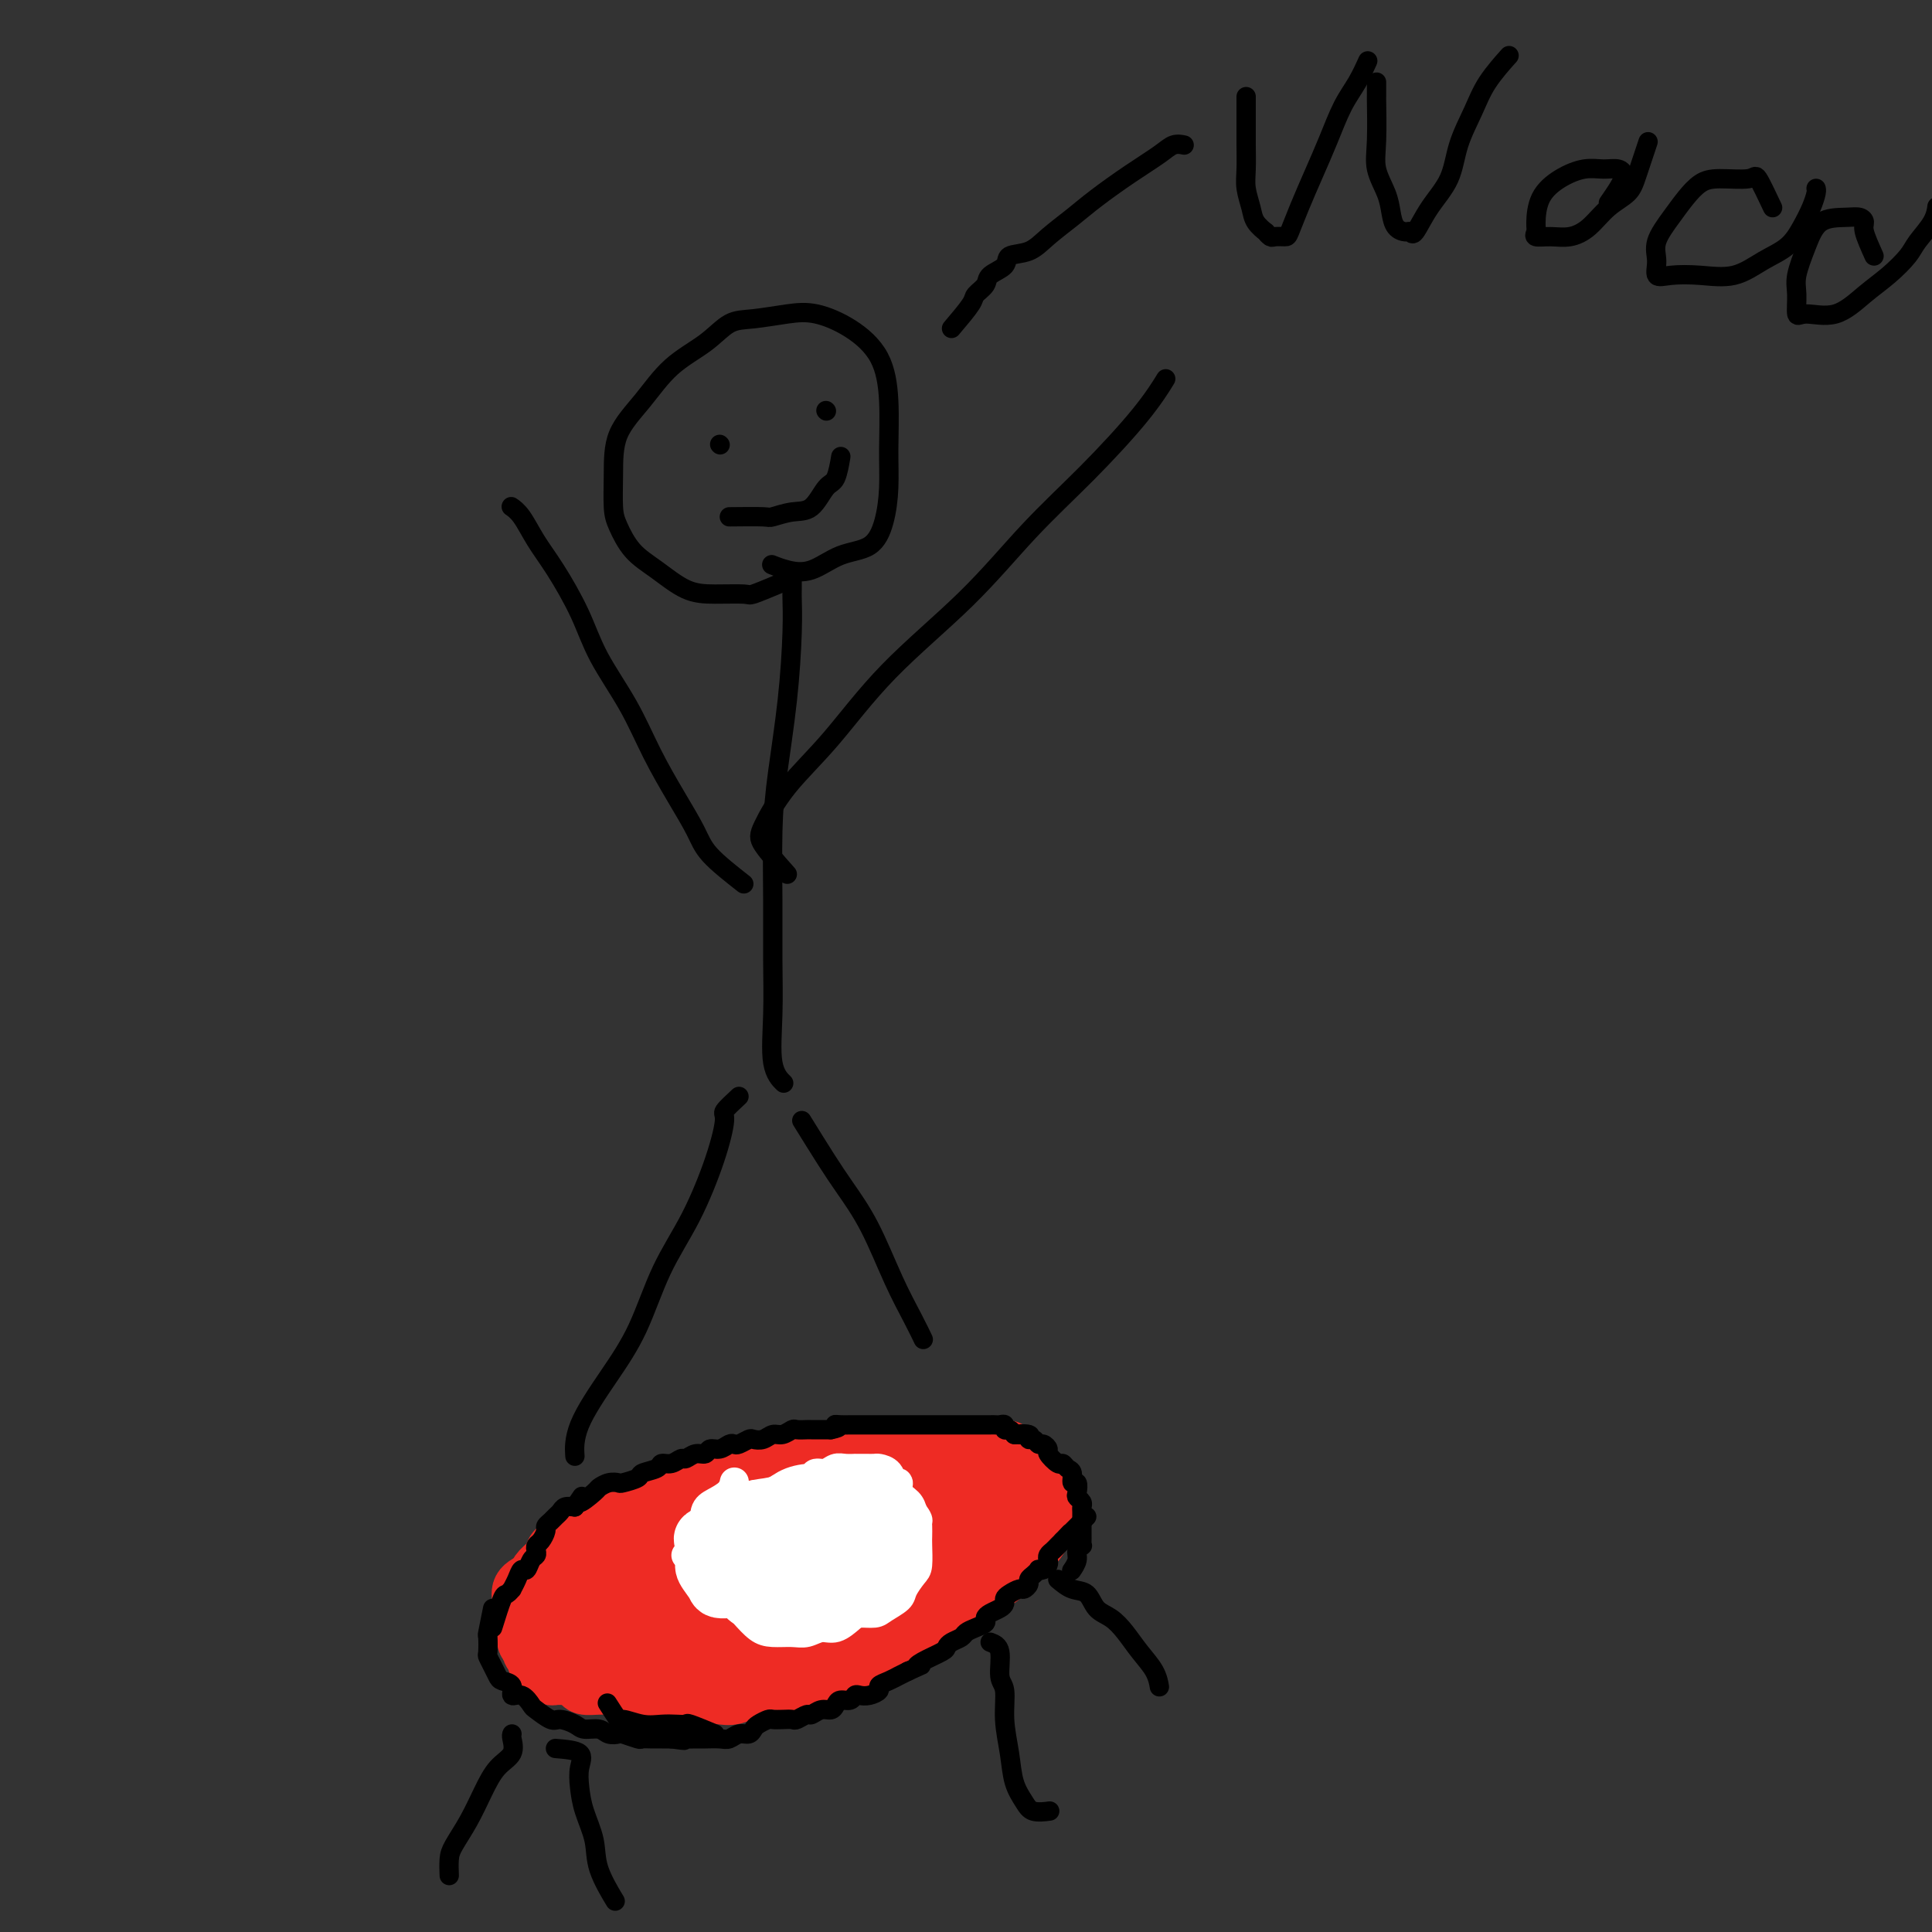<svg viewBox='0 0 400 400' version='1.1' xmlns='http://www.w3.org/2000/svg' xmlns:xlink='http://www.w3.org/1999/xlink'><rect x="0" y="0" width="400" height="400" fill="#333333" stroke="none"/><g fill='none' stroke='#000000' stroke-width='4' stroke-linecap='round' stroke-linejoin='round'><path d='M164,119c0.004,1.168 0.009,2.335 0,3c-0.009,0.665 -0.031,0.826 0,2c0.031,1.174 0.113,3.359 0,7c-0.113,3.641 -0.423,8.738 -1,14c-0.577,5.262 -1.422,10.689 -2,15c-0.578,4.311 -0.889,7.507 -1,12c-0.111,4.493 -0.022,10.283 0,15c0.022,4.717 -0.022,8.361 0,12c0.022,3.639 0.109,7.274 0,11c-0.109,3.726 -0.414,7.541 0,10c0.414,2.459 1.547,3.560 2,4c0.453,0.440 0.227,0.220 0,0'/><path d='M153,227c-1.299,1.205 -2.598,2.410 -3,3c-0.402,0.590 0.092,0.566 0,2c-0.092,1.434 -0.770,4.325 -2,8c-1.230,3.675 -3.013,8.133 -5,12c-1.987,3.867 -4.179,7.142 -6,11c-1.821,3.858 -3.273,8.299 -5,12c-1.727,3.701 -3.731,6.662 -6,10c-2.269,3.338 -4.803,7.053 -6,10c-1.197,2.947 -1.056,5.128 -1,6c0.056,0.872 0.028,0.436 0,0'/><path d='M166,232c1.779,2.870 3.558,5.740 5,8c1.442,2.260 2.548,3.909 4,6c1.452,2.091 3.251,4.624 5,8c1.749,3.376 3.448,7.596 5,11c1.552,3.404 2.956,5.993 4,8c1.044,2.007 1.727,3.430 2,4c0.273,0.570 0.137,0.285 0,0'/><path d='M154,183c-2.707,-2.126 -5.415,-4.252 -7,-6c-1.585,-1.748 -2.048,-3.119 -3,-5c-0.952,-1.881 -2.392,-4.274 -4,-7c-1.608,-2.726 -3.385,-5.785 -5,-9c-1.615,-3.215 -3.069,-6.585 -5,-10c-1.931,-3.415 -4.341,-6.876 -6,-10c-1.659,-3.124 -2.567,-5.913 -4,-9c-1.433,-3.087 -3.389,-6.474 -5,-9c-1.611,-2.526 -2.875,-4.193 -4,-6c-1.125,-1.807 -2.111,-3.756 -3,-5c-0.889,-1.244 -1.683,-1.784 -2,-2c-0.317,-0.216 -0.159,-0.108 0,0'/><path d='M163,181c-2.016,-2.268 -4.033,-4.536 -5,-6c-0.967,-1.464 -0.886,-2.125 0,-4c0.886,-1.875 2.577,-4.965 5,-8c2.423,-3.035 5.577,-6.014 9,-10c3.423,-3.986 7.114,-8.980 12,-14c4.886,-5.020 10.966,-10.068 16,-15c5.034,-4.932 9.020,-9.750 13,-14c3.980,-4.250 7.953,-7.933 12,-12c4.047,-4.067 8.166,-8.518 11,-12c2.834,-3.482 4.381,-5.995 5,-7c0.619,-1.005 0.309,-0.503 0,0'/><path d='M161,121c-2.031,0.846 -4.061,1.693 -5,2c-0.939,0.307 -0.786,0.075 -2,0c-1.214,-0.075 -3.796,0.006 -6,0c-2.204,-0.006 -4.030,-0.099 -6,-1c-1.970,-0.901 -4.083,-2.611 -6,-4c-1.917,-1.389 -3.638,-2.456 -5,-4c-1.362,-1.544 -2.365,-3.565 -3,-5c-0.635,-1.435 -0.903,-2.284 -1,-4c-0.097,-1.716 -0.021,-4.299 0,-7c0.021,-2.701 -0.011,-5.519 1,-8c1.011,-2.481 3.065,-4.625 5,-7c1.935,-2.375 3.752,-4.979 6,-7c2.248,-2.021 4.927,-3.457 7,-5c2.073,-1.543 3.539,-3.191 5,-4c1.461,-0.809 2.916,-0.779 5,-1c2.084,-0.221 4.797,-0.692 7,-1c2.203,-0.308 3.897,-0.451 6,0c2.103,0.451 4.617,1.497 7,3c2.383,1.503 4.637,3.464 6,6c1.363,2.536 1.837,5.646 2,9c0.163,3.354 0.016,6.952 0,10c-0.016,3.048 0.100,5.546 0,8c-0.100,2.454 -0.417,4.865 -1,7c-0.583,2.135 -1.432,3.994 -3,5c-1.568,1.006 -3.857,1.159 -6,2c-2.143,0.841 -4.141,2.370 -6,3c-1.859,0.630 -3.577,0.362 -5,0c-1.423,-0.362 -2.549,-0.818 -3,-1c-0.451,-0.182 -0.225,-0.091 0,0'/><path d='M149,92c0.000,0.000 0.100,0.100 0.1,0.1'/><path d='M171,85c0.000,0.000 0.100,0.100 0.1,0.1'/><path d='M151,107c2.826,-0.030 5.653,-0.061 7,0c1.347,0.061 1.215,0.213 2,0c0.785,-0.213 2.487,-0.790 4,-1c1.513,-0.210 2.836,-0.054 4,-1c1.164,-0.946 2.168,-2.996 3,-4c0.832,-1.004 1.493,-0.963 2,-2c0.507,-1.037 0.859,-3.154 1,-4c0.141,-0.846 0.070,-0.423 0,0'/><path d='M197,68c1.636,-1.934 3.273,-3.869 4,-5c0.727,-1.131 0.545,-1.459 1,-2c0.455,-0.541 1.545,-1.295 2,-2c0.455,-0.705 0.273,-1.360 1,-2c0.727,-0.640 2.364,-1.266 3,-2c0.636,-0.734 0.271,-1.577 1,-2c0.729,-0.423 2.552,-0.426 4,-1c1.448,-0.574 2.520,-1.718 4,-3c1.480,-1.282 3.369,-2.701 5,-4c1.631,-1.299 3.005,-2.478 5,-4c1.995,-1.522 4.612,-3.389 7,-5c2.388,-1.611 4.547,-2.968 6,-4c1.453,-1.032 2.199,-1.739 3,-2c0.801,-0.261 1.657,-0.074 2,0c0.343,0.074 0.171,0.037 0,0'/><path d='M258,20c-0.001,1.016 -0.001,2.031 0,3c0.001,0.969 0.004,1.890 0,3c-0.004,1.110 -0.013,2.408 0,4c0.013,1.592 0.050,3.478 0,5c-0.050,1.522 -0.186,2.680 0,4c0.186,1.320 0.694,2.802 1,4c0.306,1.198 0.410,2.111 1,3c0.590,0.889 1.668,1.755 2,2c0.332,0.245 -0.080,-0.131 0,0c0.080,0.131 0.654,0.768 1,1c0.346,0.232 0.466,0.059 1,0c0.534,-0.059 1.483,-0.004 2,0c0.517,0.004 0.603,-0.042 1,-1c0.397,-0.958 1.107,-2.828 2,-5c0.893,-2.172 1.970,-4.646 3,-7c1.030,-2.354 2.014,-4.589 3,-7c0.986,-2.411 1.976,-4.997 3,-7c1.024,-2.003 2.083,-3.424 3,-5c0.917,-1.576 1.690,-3.307 2,-4c0.310,-0.693 0.155,-0.346 0,0'/><path d='M285,17c0.004,1.358 0.008,2.715 0,3c-0.008,0.285 -0.027,-0.504 0,1c0.027,1.504 0.100,5.299 0,8c-0.100,2.701 -0.374,4.307 0,6c0.374,1.693 1.396,3.472 2,5c0.604,1.528 0.791,2.806 1,4c0.209,1.194 0.442,2.306 1,3c0.558,0.694 1.442,0.971 2,1c0.558,0.029 0.792,-0.191 1,0c0.208,0.191 0.391,0.794 1,0c0.609,-0.794 1.645,-2.983 3,-5c1.355,-2.017 3.029,-3.862 4,-6c0.971,-2.138 1.238,-4.570 2,-7c0.762,-2.430 2.019,-4.857 3,-7c0.981,-2.143 1.687,-4.000 3,-6c1.313,-2.000 3.232,-4.143 4,-5c0.768,-0.857 0.384,-0.429 0,0'/><path d='M333,42c1.314,-1.884 2.628,-3.768 3,-5c0.372,-1.232 -0.198,-1.812 -1,-2c-0.802,-0.188 -1.837,0.015 -3,0c-1.163,-0.015 -2.455,-0.250 -4,0c-1.545,0.250 -3.344,0.985 -5,2c-1.656,1.015 -3.168,2.310 -4,4c-0.832,1.690 -0.985,3.774 -1,5c-0.015,1.226 0.109,1.592 0,2c-0.109,0.408 -0.452,0.857 0,1c0.452,0.143 1.700,-0.019 3,0c1.300,0.019 2.651,0.220 4,0c1.349,-0.220 2.694,-0.862 4,-2c1.306,-1.138 2.571,-2.772 4,-4c1.429,-1.228 3.022,-2.051 4,-3c0.978,-0.949 1.340,-2.025 2,-4c0.660,-1.975 1.617,-4.850 2,-6c0.383,-1.150 0.191,-0.575 0,0'/><path d='M367,43c-1.196,-2.539 -2.393,-5.078 -3,-6c-0.607,-0.922 -0.626,-0.226 -2,0c-1.374,0.226 -4.103,-0.019 -6,0c-1.897,0.019 -2.963,0.300 -4,1c-1.037,0.700 -2.045,1.817 -3,3c-0.955,1.183 -1.857,2.433 -3,4c-1.143,1.567 -2.528,3.453 -3,5c-0.472,1.547 -0.032,2.757 0,4c0.032,1.243 -0.345,2.520 0,3c0.345,0.480 1.411,0.163 3,0c1.589,-0.163 3.699,-0.171 6,0c2.301,0.171 4.791,0.521 7,0c2.209,-0.521 4.137,-1.911 6,-3c1.863,-1.089 3.662,-1.875 5,-3c1.338,-1.125 2.215,-2.589 3,-4c0.785,-1.411 1.478,-2.770 2,-4c0.522,-1.230 0.871,-2.331 1,-3c0.129,-0.669 0.037,-0.905 0,-1c-0.037,-0.095 -0.018,-0.047 0,0'/><path d='M388,53c-0.861,-1.917 -1.721,-3.834 -2,-5c-0.279,-1.166 0.025,-1.581 0,-2c-0.025,-0.419 -0.378,-0.843 -1,-1c-0.622,-0.157 -1.511,-0.049 -3,0c-1.489,0.049 -3.577,0.039 -5,1c-1.423,0.961 -2.182,2.894 -3,5c-0.818,2.106 -1.694,4.385 -2,6c-0.306,1.615 -0.043,2.564 0,4c0.043,1.436 -0.135,3.358 0,4c0.135,0.642 0.582,0.005 2,0c1.418,-0.005 3.807,0.621 6,0c2.193,-0.621 4.192,-2.490 6,-4c1.808,-1.510 3.427,-2.661 5,-4c1.573,-1.339 3.101,-2.867 4,-4c0.899,-1.133 1.169,-1.871 2,-3c0.831,-1.129 2.224,-2.650 3,-4c0.776,-1.350 0.936,-2.529 1,-3c0.064,-0.471 0.032,-0.236 0,0'/></g>
<g fill='none' stroke='#EE2B24' stroke-width='4' stroke-linecap='round' stroke-linejoin='round'><path d='M111,332c0.457,2.013 0.915,4.027 1,5c0.085,0.973 -0.202,0.906 0,1c0.202,0.094 0.894,0.350 1,1c0.106,0.650 -0.372,1.694 0,2c0.372,0.306 1.596,-0.125 2,0c0.404,0.125 -0.010,0.807 0,1c0.010,0.193 0.444,-0.103 1,0c0.556,0.103 1.232,0.606 2,1c0.768,0.394 1.627,0.679 2,1c0.373,0.321 0.259,0.678 1,1c0.741,0.322 2.337,0.608 3,1c0.663,0.392 0.394,0.890 1,1c0.606,0.110 2.087,-0.167 3,0c0.913,0.167 1.259,0.777 2,1c0.741,0.223 1.878,0.060 3,0c1.122,-0.060 2.228,-0.016 3,0c0.772,0.016 1.211,0.004 2,0c0.789,-0.004 1.929,-0.001 3,0c1.071,0.001 2.072,0.000 3,0c0.928,-0.000 1.784,-0.000 3,0c1.216,0.000 2.794,0.001 4,0c1.206,-0.001 2.041,-0.004 3,0c0.959,0.004 2.042,0.015 3,0c0.958,-0.015 1.793,-0.057 3,0c1.207,0.057 2.788,0.211 4,0c1.212,-0.211 2.057,-0.788 3,-1c0.943,-0.212 1.984,-0.061 3,0c1.016,0.061 2.008,0.030 3,0'/><path d='M173,347c7.335,-0.195 3.173,-0.683 2,-1c-1.173,-0.317 0.645,-0.465 2,-1c1.355,-0.535 2.249,-1.458 3,-2c0.751,-0.542 1.359,-0.704 2,-1c0.641,-0.296 1.317,-0.726 2,-1c0.683,-0.274 1.375,-0.392 2,-1c0.625,-0.608 1.183,-1.707 2,-2c0.817,-0.293 1.895,0.221 3,0c1.105,-0.221 2.239,-1.176 3,-2c0.761,-0.824 1.148,-1.515 2,-2c0.852,-0.485 2.168,-0.764 3,-1c0.832,-0.236 1.180,-0.431 2,-1c0.820,-0.569 2.111,-1.514 3,-2c0.889,-0.486 1.375,-0.514 2,-1c0.625,-0.486 1.389,-1.429 2,-2c0.611,-0.571 1.068,-0.769 2,-1c0.932,-0.231 2.340,-0.496 3,-1c0.660,-0.504 0.572,-1.247 1,-2c0.428,-0.753 1.372,-1.515 2,-2c0.628,-0.485 0.939,-0.693 1,-1c0.061,-0.307 -0.127,-0.712 0,-1c0.127,-0.288 0.570,-0.458 1,-1c0.430,-0.542 0.847,-1.455 1,-2c0.153,-0.545 0.041,-0.722 0,-1c-0.041,-0.278 -0.011,-0.655 0,-1c0.011,-0.345 0.004,-0.656 0,-1c-0.004,-0.344 -0.004,-0.722 0,-1c0.004,-0.278 0.011,-0.456 0,-1c-0.011,-0.544 -0.042,-1.454 0,-2c0.042,-0.546 0.155,-0.727 0,-1c-0.155,-0.273 -0.577,-0.636 -1,-1'/><path d='M218,307c-0.328,-1.436 -0.647,-1.025 -1,-1c-0.353,0.025 -0.741,-0.336 -1,-1c-0.259,-0.664 -0.388,-1.631 -1,-2c-0.612,-0.369 -1.706,-0.140 -2,0c-0.294,0.140 0.212,0.191 0,0c-0.212,-0.191 -1.144,-0.626 -2,-1c-0.856,-0.374 -1.638,-0.689 -2,-1c-0.362,-0.311 -0.305,-0.619 -1,-1c-0.695,-0.381 -2.144,-0.834 -3,-1c-0.856,-0.166 -1.120,-0.044 -2,0c-0.880,0.044 -2.375,0.012 -3,0c-0.625,-0.012 -0.379,-0.003 -1,0c-0.621,0.003 -2.110,0.001 -3,0c-0.890,-0.001 -1.182,-0.000 -2,0c-0.818,0.000 -2.162,0.000 -3,0c-0.838,-0.000 -1.169,-0.000 -2,0c-0.831,0.000 -2.161,0.000 -3,0c-0.839,-0.000 -1.187,0.000 -2,0c-0.813,-0.000 -2.090,-0.000 -3,0c-0.910,0.000 -1.454,0.000 -2,0c-0.546,-0.000 -1.094,-0.001 -2,0c-0.906,0.001 -2.171,0.003 -3,0c-0.829,-0.003 -1.222,-0.010 -2,0c-0.778,0.010 -1.942,0.039 -3,0c-1.058,-0.039 -2.012,-0.146 -3,0c-0.988,0.146 -2.011,0.545 -3,1c-0.989,0.455 -1.945,0.964 -3,1c-1.055,0.036 -2.211,-0.403 -3,0c-0.789,0.403 -1.212,1.647 -2,2c-0.788,0.353 -1.939,-0.185 -3,0c-1.061,0.185 -2.030,1.092 -3,2'/><path d='M149,305c-3.105,1.119 -2.368,0.916 -3,1c-0.632,0.084 -2.633,0.455 -4,1c-1.367,0.545 -2.098,1.264 -3,2c-0.902,0.736 -1.973,1.491 -3,2c-1.027,0.509 -2.011,0.773 -3,1c-0.989,0.227 -1.983,0.417 -3,1c-1.017,0.583 -2.056,1.560 -3,2c-0.944,0.440 -1.791,0.344 -3,1c-1.209,0.656 -2.778,2.063 -4,3c-1.222,0.937 -2.095,1.403 -3,2c-0.905,0.597 -1.841,1.327 -3,2c-1.159,0.673 -2.540,1.291 -3,2c-0.460,0.709 0.003,1.508 0,2c-0.003,0.492 -0.471,0.677 -1,1c-0.529,0.323 -1.120,0.786 -1,1c0.120,0.214 0.950,0.180 2,0c1.050,-0.180 2.320,-0.506 4,-1c1.680,-0.494 3.769,-1.154 6,-2c2.231,-0.846 4.605,-1.876 7,-3c2.395,-1.124 4.812,-2.341 7,-3c2.188,-0.659 4.147,-0.760 7,-1c2.853,-0.240 6.600,-0.619 9,-1c2.400,-0.381 3.451,-0.763 5,-1c1.549,-0.237 3.595,-0.328 5,0c1.405,0.328 2.170,1.074 3,2c0.830,0.926 1.725,2.033 2,3c0.275,0.967 -0.071,1.795 0,3c0.071,1.205 0.557,2.786 0,4c-0.557,1.214 -2.159,2.061 -4,3c-1.841,0.939 -3.920,1.969 -6,3'/><path d='M156,335c-2.567,1.386 -3.984,1.851 -6,2c-2.016,0.149 -4.630,-0.019 -7,0c-2.370,0.019 -4.494,0.225 -6,0c-1.506,-0.225 -2.392,-0.881 -3,-2c-0.608,-1.119 -0.936,-2.701 -1,-4c-0.064,-1.299 0.136,-2.316 0,-4c-0.136,-1.684 -0.608,-4.033 0,-6c0.608,-1.967 2.295,-3.550 4,-5c1.705,-1.450 3.427,-2.768 5,-4c1.573,-1.232 2.996,-2.378 5,-3c2.004,-0.622 4.588,-0.722 7,-1c2.412,-0.278 4.653,-0.736 7,-1c2.347,-0.264 4.801,-0.335 7,0c2.199,0.335 4.145,1.076 6,2c1.855,0.924 3.621,2.030 5,3c1.379,0.970 2.370,1.802 3,3c0.630,1.198 0.898,2.761 1,4c0.102,1.239 0.038,2.153 -1,3c-1.038,0.847 -3.050,1.628 -5,3c-1.950,1.372 -3.837,3.334 -6,4c-2.163,0.666 -4.602,0.034 -7,0c-2.398,-0.034 -4.754,0.529 -7,1c-2.246,0.471 -4.382,0.851 -7,1c-2.618,0.149 -5.719,0.066 -8,0c-2.281,-0.066 -3.741,-0.116 -5,0c-1.259,0.116 -2.318,0.399 -3,0c-0.682,-0.399 -0.987,-1.478 -1,-2c-0.013,-0.522 0.266,-0.487 0,-1c-0.266,-0.513 -1.076,-1.575 0,-3c1.076,-1.425 4.038,-3.212 7,-5'/><path d='M140,320c2.391,-1.736 4.869,-3.576 8,-5c3.131,-1.424 6.916,-2.431 10,-3c3.084,-0.569 5.467,-0.700 8,-1c2.533,-0.300 5.215,-0.768 7,-1c1.785,-0.232 2.675,-0.226 4,0c1.325,0.226 3.087,0.674 4,1c0.913,0.326 0.977,0.531 1,1c0.023,0.469 0.006,1.203 0,2c-0.006,0.797 -0.002,1.656 0,2c0.002,0.344 0.001,0.172 0,0'/></g>
<g fill='none' stroke='#EE2B24' stroke-width='12' stroke-linecap='round' stroke-linejoin='round'><path d='M145,318c4.029,-0.423 8.058,-0.845 10,-1c1.942,-0.155 1.798,-0.041 4,0c2.202,0.041 6.749,0.010 9,0c2.251,-0.010 2.206,0.003 4,0c1.794,-0.003 5.427,-0.020 8,0c2.573,0.020 4.085,0.076 6,0c1.915,-0.076 4.235,-0.285 5,0c0.765,0.285 -0.023,1.063 0,2c0.023,0.937 0.857,2.035 0,3c-0.857,0.965 -3.405,1.799 -6,3c-2.595,1.201 -5.238,2.769 -8,4c-2.762,1.231 -5.644,2.126 -9,3c-3.356,0.874 -7.185,1.726 -10,2c-2.815,0.274 -4.616,-0.030 -7,0c-2.384,0.030 -5.353,0.395 -7,0c-1.647,-0.395 -1.974,-1.551 -2,-3c-0.026,-1.449 0.250,-3.191 0,-5c-0.250,-1.809 -1.025,-3.685 0,-6c1.025,-2.315 3.849,-5.069 6,-7c2.151,-1.931 3.630,-3.038 6,-4c2.370,-0.962 5.633,-1.777 8,-2c2.367,-0.223 3.839,0.147 6,0c2.161,-0.147 5.013,-0.812 7,0c1.987,0.812 3.109,3.101 4,5c0.891,1.899 1.549,3.407 2,5c0.451,1.593 0.694,3.271 0,5c-0.694,1.729 -2.326,3.511 -4,5c-1.674,1.489 -3.392,2.686 -6,4c-2.608,1.314 -6.108,2.744 -9,4c-2.892,1.256 -5.177,2.337 -8,3c-2.823,0.663 -6.183,0.909 -9,1c-2.817,0.091 -5.091,0.026 -7,0c-1.909,-0.026 -3.455,-0.013 -5,0'/><path d='M133,339c-3.947,0.001 -3.316,-0.496 -3,-1c0.316,-0.504 0.317,-1.015 0,-2c-0.317,-0.985 -0.952,-2.443 0,-4c0.952,-1.557 3.491,-3.211 6,-5c2.509,-1.789 4.990,-3.712 8,-5c3.010,-1.288 6.550,-1.940 10,-3c3.450,-1.060 6.809,-2.528 10,-3c3.191,-0.472 6.213,0.054 9,0c2.787,-0.054 5.340,-0.686 7,0c1.660,0.686 2.429,2.691 3,4c0.571,1.309 0.944,1.923 1,3c0.056,1.077 -0.206,2.618 -2,4c-1.794,1.382 -5.119,2.604 -8,4c-2.881,1.396 -5.316,2.965 -8,4c-2.684,1.035 -5.615,1.537 -8,2c-2.385,0.463 -4.222,0.887 -7,1c-2.778,0.113 -6.498,-0.085 -9,0c-2.502,0.085 -3.788,0.453 -5,0c-1.212,-0.453 -2.351,-1.727 -3,-3c-0.649,-1.273 -0.809,-2.546 -1,-4c-0.191,-1.454 -0.415,-3.090 0,-5c0.415,-1.910 1.467,-4.094 3,-6c1.533,-1.906 3.546,-3.533 6,-5c2.454,-1.467 5.350,-2.774 8,-4c2.650,-1.226 5.053,-2.371 8,-3c2.947,-0.629 6.438,-0.742 9,-1c2.562,-0.258 4.195,-0.660 6,0c1.805,0.660 3.783,2.383 5,4c1.217,1.617 1.674,3.128 2,5c0.326,1.872 0.522,4.106 0,6c-0.522,1.894 -1.761,3.447 -3,5'/><path d='M177,327c-1.832,1.574 -4.913,3.011 -8,4c-3.087,0.989 -6.180,1.532 -9,2c-2.820,0.468 -5.369,0.862 -8,1c-2.631,0.138 -5.346,0.021 -8,0c-2.654,-0.021 -5.248,0.054 -7,0c-1.752,-0.054 -2.662,-0.237 -4,-1c-1.338,-0.763 -3.102,-2.108 -4,-3c-0.898,-0.892 -0.928,-1.333 -1,-2c-0.072,-0.667 -0.185,-1.559 0,-3c0.185,-1.441 0.669,-3.430 2,-5c1.331,-1.570 3.508,-2.722 6,-4c2.492,-1.278 5.297,-2.681 8,-4c2.703,-1.319 5.303,-2.552 8,-3c2.697,-0.448 5.491,-0.109 8,0c2.509,0.109 4.733,-0.012 6,0c1.267,0.012 1.578,0.156 2,1c0.422,0.844 0.954,2.389 1,4c0.046,1.611 -0.394,3.287 -2,5c-1.606,1.713 -4.379,3.464 -7,5c-2.621,1.536 -5.090,2.856 -8,4c-2.910,1.144 -6.261,2.111 -9,3c-2.739,0.889 -4.867,1.701 -7,2c-2.133,0.299 -4.271,0.086 -6,0c-1.729,-0.086 -3.049,-0.045 -4,0c-0.951,0.045 -1.532,0.092 -2,0c-0.468,-0.092 -0.824,-0.325 -1,-1c-0.176,-0.675 -0.171,-1.791 0,-3c0.171,-1.209 0.510,-2.510 2,-4c1.490,-1.490 4.132,-3.171 7,-5c2.868,-1.829 5.962,-3.808 9,-5c3.038,-1.192 6.019,-1.596 9,-2'/><path d='M150,313c4.459,-1.273 6.607,-0.956 9,-1c2.393,-0.044 5.032,-0.449 7,0c1.968,0.449 3.264,1.753 4,3c0.736,1.247 0.910,2.436 1,4c0.090,1.564 0.096,3.503 -1,5c-1.096,1.497 -3.292,2.552 -6,4c-2.708,1.448 -5.926,3.288 -9,5c-3.074,1.712 -6.002,3.297 -9,4c-2.998,0.703 -6.064,0.524 -9,1c-2.936,0.476 -5.742,1.609 -8,2c-2.258,0.391 -3.969,0.042 -5,0c-1.031,-0.042 -1.382,0.223 -2,0c-0.618,-0.223 -1.502,-0.936 -2,-2c-0.498,-1.064 -0.611,-2.481 0,-4c0.611,-1.519 1.947,-3.142 4,-5c2.053,-1.858 4.824,-3.951 8,-6c3.176,-2.049 6.755,-4.053 10,-6c3.245,-1.947 6.154,-3.838 10,-5c3.846,-1.162 8.629,-1.594 12,-2c3.371,-0.406 5.330,-0.784 8,-1c2.670,-0.216 6.050,-0.269 8,0c1.950,0.269 2.469,0.858 3,2c0.531,1.142 1.075,2.835 1,5c-0.075,2.165 -0.770,4.801 -3,7c-2.230,2.199 -5.995,3.962 -9,6c-3.005,2.038 -5.248,4.350 -8,6c-2.752,1.650 -6.011,2.638 -9,3c-2.989,0.362 -5.708,0.097 -8,0c-2.292,-0.097 -4.155,-0.026 -6,0c-1.845,0.026 -3.670,0.007 -5,0c-1.330,-0.007 -2.165,-0.004 -3,0'/><path d='M133,338c-5.478,-0.013 -3.675,-1.545 -3,-3c0.675,-1.455 0.220,-2.834 0,-4c-0.220,-1.166 -0.204,-2.120 1,-4c1.204,-1.880 3.597,-4.685 7,-7c3.403,-2.315 7.816,-4.140 12,-6c4.184,-1.860 8.140,-3.754 12,-5c3.860,-1.246 7.625,-1.843 11,-2c3.375,-0.157 6.359,0.127 9,0c2.641,-0.127 4.937,-0.665 7,0c2.063,0.665 3.891,2.533 5,4c1.109,1.467 1.500,2.531 2,4c0.500,1.469 1.111,3.342 1,5c-0.111,1.658 -0.944,3.102 -3,5c-2.056,1.898 -5.336,4.250 -8,6c-2.664,1.750 -4.712,2.899 -7,4c-2.288,1.101 -4.815,2.154 -7,3c-2.185,0.846 -4.029,1.486 -6,2c-1.971,0.514 -4.069,0.901 -6,1c-1.931,0.099 -3.696,-0.091 -5,0c-1.304,0.091 -2.148,0.462 -3,0c-0.852,-0.462 -1.712,-1.758 -2,-3c-0.288,-1.242 -0.005,-2.429 0,-4c0.005,-1.571 -0.269,-3.524 1,-6c1.269,-2.476 4.082,-5.474 7,-8c2.918,-2.526 5.940,-4.581 9,-6c3.060,-1.419 6.158,-2.201 9,-3c2.842,-0.799 5.427,-1.615 8,-2c2.573,-0.385 5.133,-0.340 7,0c1.867,0.340 3.041,0.976 4,2c0.959,1.024 1.703,2.435 2,4c0.297,1.565 0.149,3.282 0,5'/><path d='M197,320c0.505,2.260 0.769,3.411 0,5c-0.769,1.589 -2.571,3.617 -5,6c-2.429,2.383 -5.486,5.122 -8,7c-2.514,1.878 -4.486,2.894 -7,4c-2.514,1.106 -5.571,2.301 -8,3c-2.429,0.699 -4.230,0.900 -6,1c-1.770,0.100 -3.509,0.097 -5,0c-1.491,-0.097 -2.734,-0.288 -4,-1c-1.266,-0.712 -2.556,-1.946 -3,-3c-0.444,-1.054 -0.042,-1.930 0,-3c0.042,-1.070 -0.275,-2.335 0,-4c0.275,-1.665 1.142,-3.731 3,-6c1.858,-2.269 4.709,-4.741 8,-7c3.291,-2.259 7.024,-4.305 10,-6c2.976,-1.695 5.197,-3.039 8,-4c2.803,-0.961 6.190,-1.539 9,-2c2.810,-0.461 5.044,-0.804 7,-1c1.956,-0.196 3.633,-0.246 5,0c1.367,0.246 2.422,0.787 3,2c0.578,1.213 0.678,3.097 1,5c0.322,1.903 0.866,3.826 0,6c-0.866,2.174 -3.141,4.601 -5,7c-1.859,2.399 -3.300,4.772 -6,7c-2.700,2.228 -6.657,4.312 -10,6c-3.343,1.688 -6.071,2.981 -9,4c-2.929,1.019 -6.058,1.765 -9,2c-2.942,0.235 -5.696,-0.040 -8,0c-2.304,0.040 -4.159,0.395 -6,0c-1.841,-0.395 -3.669,-1.542 -5,-3c-1.331,-1.458 -2.166,-3.229 -3,-5'/><path d='M144,340c-1.212,-2.203 -0.241,-3.710 0,-6c0.241,-2.290 -0.246,-5.363 0,-8c0.246,-2.637 1.226,-4.839 3,-7c1.774,-2.161 4.342,-4.281 7,-6c2.658,-1.719 5.405,-3.037 8,-4c2.595,-0.963 5.038,-1.573 8,-2c2.962,-0.427 6.443,-0.673 10,-1c3.557,-0.327 7.191,-0.735 10,-1c2.809,-0.265 4.793,-0.388 7,0c2.207,0.388 4.637,1.286 6,2c1.363,0.714 1.660,1.245 2,2c0.340,0.755 0.722,1.735 1,3c0.278,1.265 0.451,2.816 -1,5c-1.451,2.184 -4.526,5.002 -8,7c-3.474,1.998 -7.346,3.177 -11,5c-3.654,1.823 -7.091,4.291 -10,6c-2.909,1.709 -5.291,2.657 -8,3c-2.709,0.343 -5.746,0.079 -8,0c-2.254,-0.079 -3.724,0.027 -5,0c-1.276,-0.027 -2.358,-0.186 -3,-1c-0.642,-0.814 -0.842,-2.284 -1,-4c-0.158,-1.716 -0.272,-3.678 1,-6c1.272,-2.322 3.931,-5.004 6,-7c2.069,-1.996 3.549,-3.304 6,-5c2.451,-1.696 5.875,-3.778 9,-5c3.125,-1.222 5.951,-1.583 9,-2c3.049,-0.417 6.320,-0.891 9,-1c2.680,-0.109 4.770,0.146 7,0c2.230,-0.146 4.600,-0.693 6,0c1.400,0.693 1.828,2.627 2,4c0.172,1.373 0.086,2.187 0,3'/><path d='M206,314c0.487,1.780 0.703,2.731 0,4c-0.703,1.269 -2.325,2.855 -4,4c-1.675,1.145 -3.404,1.848 -6,3c-2.596,1.152 -6.058,2.754 -9,4c-2.942,1.246 -5.363,2.137 -8,3c-2.637,0.863 -5.491,1.698 -8,2c-2.509,0.302 -4.674,0.070 -6,0c-1.326,-0.070 -1.813,0.022 -2,0c-0.187,-0.022 -0.076,-0.159 0,-1c0.076,-0.841 0.115,-2.386 1,-4c0.885,-1.614 2.616,-3.298 5,-5c2.384,-1.702 5.420,-3.423 8,-5c2.580,-1.577 4.705,-3.012 7,-4c2.295,-0.988 4.762,-1.530 7,-2c2.238,-0.470 4.247,-0.867 6,-1c1.753,-0.133 3.250,-0.003 4,0c0.750,0.003 0.755,-0.122 1,0c0.245,0.122 0.732,0.489 1,1c0.268,0.511 0.316,1.164 0,2c-0.316,0.836 -0.996,1.854 -2,3c-1.004,1.146 -2.331,2.419 -4,4c-1.669,1.581 -3.679,3.471 -6,5c-2.321,1.529 -4.953,2.697 -8,4c-3.047,1.303 -6.508,2.743 -10,4c-3.492,1.257 -7.015,2.333 -10,3c-2.985,0.667 -5.432,0.926 -8,1c-2.568,0.074 -5.257,-0.038 -7,0c-1.743,0.038 -2.539,0.227 -4,0c-1.461,-0.227 -3.586,-0.869 -5,-1c-1.414,-0.131 -2.118,0.248 -3,0c-0.882,-0.248 -1.941,-1.124 -3,-2'/><path d='M133,336c-4.082,-0.834 -3.287,-1.419 -3,-2c0.287,-0.581 0.067,-1.156 0,-2c-0.067,-0.844 0.019,-1.956 0,-3c-0.019,-1.044 -0.142,-2.020 1,-3c1.142,-0.980 3.548,-1.963 6,-3c2.452,-1.037 4.951,-2.128 8,-3c3.049,-0.872 6.649,-1.526 10,-2c3.351,-0.474 6.454,-0.769 9,-1c2.546,-0.231 4.535,-0.398 6,0c1.465,0.398 2.407,1.359 3,2c0.593,0.641 0.838,0.960 1,2c0.162,1.040 0.242,2.799 0,4c-0.242,1.201 -0.804,1.844 -2,3c-1.196,1.156 -3.024,2.825 -5,4c-1.976,1.175 -4.100,1.856 -6,3c-1.900,1.144 -3.575,2.751 -6,4c-2.425,1.249 -5.600,2.139 -8,3c-2.400,0.861 -4.027,1.692 -6,2c-1.973,0.308 -4.293,0.095 -6,0c-1.707,-0.095 -2.801,-0.070 -4,0c-1.199,0.070 -2.505,0.185 -3,0c-0.495,-0.185 -0.181,-0.669 0,-1c0.181,-0.331 0.229,-0.509 0,-1c-0.229,-0.491 -0.733,-1.294 0,-2c0.733,-0.706 2.705,-1.315 5,-2c2.295,-0.685 4.912,-1.445 7,-2c2.088,-0.555 3.645,-0.906 6,-1c2.355,-0.094 5.508,0.068 8,0c2.492,-0.068 4.325,-0.364 6,0c1.675,0.364 3.193,1.390 4,2c0.807,0.610 0.904,0.805 1,1'/><path d='M165,338c3.171,1.107 1.598,2.376 1,3c-0.598,0.624 -0.221,0.604 0,1c0.221,0.396 0.285,1.210 0,2c-0.285,0.790 -0.919,1.557 -2,2c-1.081,0.443 -2.610,0.564 -4,1c-1.390,0.436 -2.642,1.189 -4,2c-1.358,0.811 -2.823,1.682 -4,2c-1.177,0.318 -2.066,0.085 -3,0c-0.934,-0.085 -1.913,-0.022 -3,0c-1.087,0.022 -2.284,0.003 -3,0c-0.716,-0.003 -0.953,0.010 -2,0c-1.047,-0.010 -2.903,-0.044 -4,0c-1.097,0.044 -1.434,0.166 -2,0c-0.566,-0.166 -1.362,-0.619 -2,-1c-0.638,-0.381 -1.118,-0.691 -2,-1c-0.882,-0.309 -2.165,-0.619 -3,-1c-0.835,-0.381 -1.222,-0.834 -2,-1c-0.778,-0.166 -1.949,-0.044 -3,0c-1.051,0.044 -1.983,0.009 -3,0c-1.017,-0.009 -2.117,0.009 -3,0c-0.883,-0.009 -1.547,-0.044 -2,0c-0.453,0.044 -0.696,0.167 -1,0c-0.304,-0.167 -0.669,-0.624 -1,-1c-0.331,-0.376 -0.628,-0.673 -1,-1c-0.372,-0.327 -0.818,-0.686 -1,-1c-0.182,-0.314 -0.101,-0.583 0,-1c0.101,-0.417 0.223,-0.982 0,-1c-0.223,-0.018 -0.792,0.511 -1,0c-0.208,-0.511 -0.056,-2.061 0,-3c0.056,-0.939 0.016,-1.268 0,-2c-0.016,-0.732 -0.008,-1.866 0,-3'/><path d='M110,334c-0.682,-2.595 -0.386,-2.582 0,-3c0.386,-0.418 0.862,-1.268 1,-2c0.138,-0.732 -0.063,-1.348 0,-2c0.063,-0.652 0.388,-1.341 1,-2c0.612,-0.659 1.510,-1.289 2,-2c0.490,-0.711 0.572,-1.505 1,-2c0.428,-0.495 1.202,-0.691 2,-1c0.798,-0.309 1.619,-0.729 2,-1c0.381,-0.271 0.322,-0.391 1,-1c0.678,-0.609 2.094,-1.708 3,-2c0.906,-0.292 1.302,0.221 2,0c0.698,-0.221 1.698,-1.176 3,-2c1.302,-0.824 2.906,-1.515 4,-2c1.094,-0.485 1.677,-0.762 3,-1c1.323,-0.238 3.386,-0.436 5,-1c1.614,-0.564 2.781,-1.495 4,-2c1.219,-0.505 2.491,-0.583 4,-1c1.509,-0.417 3.254,-1.174 5,-2c1.746,-0.826 3.494,-1.723 5,-2c1.506,-0.277 2.769,0.066 4,0c1.231,-0.066 2.430,-0.539 4,-1c1.570,-0.461 3.511,-0.908 5,-1c1.489,-0.092 2.526,0.172 4,0c1.474,-0.172 3.384,-0.778 5,-1c1.616,-0.222 2.939,-0.059 4,0c1.061,0.059 1.859,0.016 3,0c1.141,-0.016 2.623,-0.004 4,0c1.377,0.004 2.647,0.001 4,0c1.353,-0.001 2.787,-0.000 4,0c1.213,0.000 2.204,0.000 3,0c0.796,-0.000 1.398,-0.000 2,0'/><path d='M204,300c7.759,-0.280 4.158,0.520 3,1c-1.158,0.480 0.127,0.639 1,1c0.873,0.361 1.333,0.922 2,1c0.667,0.078 1.542,-0.328 2,0c0.458,0.328 0.501,1.390 1,2c0.499,0.610 1.455,0.767 2,1c0.545,0.233 0.680,0.540 1,1c0.320,0.460 0.826,1.072 1,2c0.174,0.928 0.017,2.173 0,3c-0.017,0.827 0.107,1.235 0,2c-0.107,0.765 -0.443,1.886 -1,3c-0.557,1.114 -1.334,2.222 -2,3c-0.666,0.778 -1.221,1.225 -2,2c-0.779,0.775 -1.784,1.879 -3,3c-1.216,1.121 -2.645,2.259 -4,3c-1.355,0.741 -2.636,1.086 -4,2c-1.364,0.914 -2.810,2.399 -4,3c-1.190,0.601 -2.125,0.319 -4,1c-1.875,0.681 -4.691,2.326 -7,3c-2.309,0.674 -4.111,0.377 -6,1c-1.889,0.623 -3.865,2.167 -6,3c-2.135,0.833 -4.429,0.955 -6,1c-1.571,0.045 -2.420,0.012 -4,0c-1.580,-0.012 -3.892,-0.003 -6,0c-2.108,0.003 -4.013,0.001 -6,0c-1.987,-0.001 -4.057,-0.000 -6,0c-1.943,0.000 -3.758,0.000 -6,0c-2.242,-0.000 -4.910,-0.000 -7,0c-2.090,0.000 -3.601,0.000 -5,0c-1.399,-0.000 -2.685,-0.000 -4,0c-1.315,0.000 -2.657,0.000 -4,0'/><path d='M120,342c-8.031,-0.002 -4.107,-0.007 -3,0c1.107,0.007 -0.602,0.025 -2,0c-1.398,-0.025 -2.484,-0.093 -3,0c-0.516,0.093 -0.463,0.346 -1,0c-0.537,-0.346 -1.663,-1.289 -2,-2c-0.337,-0.711 0.114,-1.188 0,-2c-0.114,-0.812 -0.794,-1.960 -1,-3c-0.206,-1.040 0.062,-1.972 0,-3c-0.062,-1.028 -0.453,-2.151 0,-3c0.453,-0.849 1.751,-1.424 3,-2c1.249,-0.576 2.449,-1.152 4,-2c1.551,-0.848 3.453,-1.969 5,-3c1.547,-1.031 2.739,-1.971 5,-3c2.261,-1.029 5.590,-2.148 8,-3c2.410,-0.852 3.901,-1.436 6,-2c2.099,-0.564 4.808,-1.106 7,-2c2.192,-0.894 3.868,-2.138 6,-3c2.132,-0.862 4.719,-1.341 7,-2c2.281,-0.659 4.257,-1.497 6,-2c1.743,-0.503 3.254,-0.671 5,-1c1.746,-0.329 3.727,-0.820 5,-1c1.273,-0.180 1.839,-0.048 3,0c1.161,0.048 2.916,0.013 4,0c1.084,-0.013 1.497,-0.005 2,0c0.503,0.005 1.095,0.007 2,0c0.905,-0.007 2.122,-0.024 3,0c0.878,0.024 1.418,0.089 2,0c0.582,-0.089 1.208,-0.333 2,0c0.792,0.333 1.752,1.244 2,2c0.248,0.756 -0.215,1.359 0,2c0.215,0.641 1.107,1.321 2,2'/><path d='M197,309c0.557,1.467 -0.049,2.135 0,3c0.049,0.865 0.754,1.926 1,3c0.246,1.074 0.032,2.160 0,3c-0.032,0.840 0.117,1.434 0,2c-0.117,0.566 -0.500,1.104 -1,2c-0.500,0.896 -1.118,2.152 -2,3c-0.882,0.848 -2.029,1.290 -3,2c-0.971,0.710 -1.767,1.690 -3,3c-1.233,1.310 -2.902,2.951 -4,4c-1.098,1.049 -1.623,1.507 -3,2c-1.377,0.493 -3.604,1.021 -5,2c-1.396,0.979 -1.962,2.410 -3,3c-1.038,0.590 -2.550,0.339 -4,1c-1.450,0.661 -2.839,2.232 -4,3c-1.161,0.768 -2.095,0.731 -3,1c-0.905,0.269 -1.783,0.843 -3,1c-1.217,0.157 -2.774,-0.101 -4,0c-1.226,0.101 -2.123,0.563 -3,1c-0.877,0.437 -1.736,0.849 -3,1c-1.264,0.151 -2.932,0.040 -4,0c-1.068,-0.040 -1.535,-0.011 -2,0c-0.465,0.011 -0.930,0.003 -2,0c-1.070,-0.003 -2.747,-0.001 -4,0c-1.253,0.001 -2.081,-0.000 -3,0c-0.919,0.000 -1.927,0.001 -3,0c-1.073,-0.001 -2.209,-0.003 -3,0c-0.791,0.003 -1.237,0.012 -2,0c-0.763,-0.012 -1.844,-0.044 -3,0c-1.156,0.044 -2.388,0.166 -3,0c-0.612,-0.166 -0.603,-0.619 -1,-1c-0.397,-0.381 -1.198,-0.691 -2,-1'/><path d='M118,347c-5.056,-0.440 -1.694,-0.538 -1,-1c0.694,-0.462 -1.278,-1.286 -2,-2c-0.722,-0.714 -0.194,-1.317 0,-2c0.194,-0.683 0.054,-1.447 0,-2c-0.054,-0.553 -0.022,-0.897 0,-2c0.022,-1.103 0.034,-2.966 0,-4c-0.034,-1.034 -0.115,-1.239 0,-2c0.115,-0.761 0.427,-2.076 1,-3c0.573,-0.924 1.406,-1.455 2,-2c0.594,-0.545 0.948,-1.105 2,-2c1.052,-0.895 2.802,-2.126 4,-3c1.198,-0.874 1.845,-1.390 3,-2c1.155,-0.610 2.818,-1.313 4,-2c1.182,-0.687 1.883,-1.357 3,-2c1.117,-0.643 2.650,-1.257 4,-2c1.350,-0.743 2.517,-1.614 4,-2c1.483,-0.386 3.281,-0.289 5,-1c1.719,-0.711 3.358,-2.232 5,-3c1.642,-0.768 3.285,-0.784 5,-1c1.715,-0.216 3.501,-0.631 5,-1c1.499,-0.369 2.711,-0.691 4,-1c1.289,-0.309 2.654,-0.605 4,-1c1.346,-0.395 2.672,-0.890 4,-1c1.328,-0.110 2.659,0.166 4,0c1.341,-0.166 2.694,-0.773 4,-1c1.306,-0.227 2.566,-0.073 4,0c1.434,0.073 3.042,0.064 4,0c0.958,-0.064 1.267,-0.182 2,0c0.733,0.182 1.890,0.664 3,1c1.110,0.336 2.174,0.524 3,1c0.826,0.476 1.413,1.238 2,2'/><path d='M200,306c1.666,0.969 0.829,1.392 1,2c0.171,0.608 1.348,1.400 2,2c0.652,0.600 0.777,1.006 1,2c0.223,0.994 0.544,2.575 0,4c-0.544,1.425 -1.952,2.695 -3,4c-1.048,1.305 -1.737,2.644 -3,4c-1.263,1.356 -3.101,2.728 -5,4c-1.899,1.272 -3.861,2.445 -6,4c-2.139,1.555 -4.457,3.492 -7,5c-2.543,1.508 -5.313,2.586 -8,4c-2.687,1.414 -5.292,3.164 -8,4c-2.708,0.836 -5.519,0.760 -8,1c-2.481,0.240 -4.633,0.797 -7,1c-2.367,0.203 -4.950,0.051 -7,0c-2.050,-0.051 -3.569,0.000 -5,0c-1.431,-0.000 -2.775,-0.052 -4,0c-1.225,0.052 -2.330,0.206 -3,0c-0.670,-0.206 -0.906,-0.773 -1,-1c-0.094,-0.227 -0.047,-0.113 0,0'/></g>
<g fill='none' stroke='#FFFFFF' stroke-width='6' stroke-linecap='round' stroke-linejoin='round'><path d='M142,322c1.666,-1.996 3.332,-3.991 4,-5c0.668,-1.009 0.338,-1.030 1,-1c0.662,0.030 2.317,0.111 3,0c0.683,-0.111 0.394,-0.413 1,-1c0.606,-0.587 2.105,-1.457 3,-2c0.895,-0.543 1.184,-0.758 2,-1c0.816,-0.242 2.159,-0.513 3,-1c0.841,-0.487 1.180,-1.192 2,-2c0.820,-0.808 2.120,-1.718 3,-2c0.880,-0.282 1.338,0.064 2,0c0.662,-0.064 1.528,-0.539 2,-1c0.472,-0.461 0.551,-0.908 1,-1c0.449,-0.092 1.267,0.172 2,0c0.733,-0.172 1.379,-0.778 2,-1c0.621,-0.222 1.217,-0.059 2,0c0.783,0.059 1.753,0.015 2,0c0.247,-0.015 -0.228,-0.003 0,0c0.228,0.003 1.160,-0.005 2,0c0.840,0.005 1.588,0.024 2,0c0.412,-0.024 0.487,-0.092 1,0c0.513,0.092 1.465,0.342 2,1c0.535,0.658 0.654,1.723 1,2c0.346,0.277 0.917,-0.235 1,0c0.083,0.235 -0.324,1.217 0,2c0.324,0.783 1.378,1.367 2,2c0.622,0.633 0.811,1.317 1,2'/><path d='M189,313c1.310,1.813 1.083,1.844 1,2c-0.083,0.156 -0.024,0.435 0,1c0.024,0.565 0.013,1.415 0,2c-0.013,0.585 -0.029,0.905 0,2c0.029,1.095 0.103,2.965 0,4c-0.103,1.035 -0.383,1.234 -1,2c-0.617,0.766 -1.573,2.100 -2,3c-0.427,0.900 -0.326,1.367 -1,2c-0.674,0.633 -2.123,1.431 -3,2c-0.877,0.569 -1.182,0.908 -2,1c-0.818,0.092 -2.148,-0.063 -3,0c-0.852,0.063 -1.227,0.342 -2,1c-0.773,0.658 -1.943,1.693 -3,2c-1.057,0.307 -2.001,-0.115 -3,0c-0.999,0.115 -2.052,0.768 -3,1c-0.948,0.232 -1.790,0.042 -3,0c-1.210,-0.042 -2.789,0.064 -4,0c-1.211,-0.064 -2.055,-0.297 -3,-1c-0.945,-0.703 -1.990,-1.875 -3,-3c-1.010,-1.125 -1.983,-2.204 -3,-3c-1.017,-0.796 -2.078,-1.309 -3,-2c-0.922,-0.691 -1.706,-1.561 -2,-3c-0.294,-1.439 -0.097,-3.449 0,-5c0.097,-1.551 0.092,-2.644 0,-4c-0.092,-1.356 -0.273,-2.977 0,-4c0.273,-1.023 1.001,-1.450 2,-2c0.999,-0.550 2.269,-1.225 3,-2c0.731,-0.775 0.923,-1.650 1,-2c0.077,-0.350 0.038,-0.175 0,0'/></g>
<g fill='none' stroke='#000000' stroke-width='4' stroke-linecap='round' stroke-linejoin='round'><path d='M102,333c-0.421,2.086 -0.842,4.172 -1,5c-0.158,0.828 -0.053,0.396 0,1c0.053,0.604 0.054,2.242 0,3c-0.054,0.758 -0.164,0.635 0,1c0.164,0.365 0.603,1.216 1,2c0.397,0.784 0.753,1.501 1,2c0.247,0.499 0.385,0.782 1,1c0.615,0.218 1.707,0.372 2,1c0.293,0.628 -0.213,1.731 0,2c0.213,0.269 1.144,-0.297 2,0c0.856,0.297 1.637,1.455 2,2c0.363,0.545 0.309,0.476 1,1c0.691,0.524 2.128,1.642 3,2c0.872,0.358 1.178,-0.044 2,0c0.822,0.044 2.161,0.534 3,1c0.839,0.466 1.178,0.908 2,1c0.822,0.092 2.126,-0.168 3,0c0.874,0.168 1.319,0.763 2,1c0.681,0.237 1.600,0.116 2,0c0.400,-0.116 0.281,-0.227 1,0c0.719,0.227 2.276,0.793 3,1c0.724,0.207 0.617,0.056 1,0c0.383,-0.056 1.257,-0.015 2,0c0.743,0.015 1.355,0.004 2,0c0.645,-0.004 1.322,-0.002 2,0'/><path d='M139,360c4.287,0.619 2.503,0.165 2,0c-0.503,-0.165 0.274,-0.043 1,0c0.726,0.043 1.402,0.008 2,0c0.598,-0.008 1.120,0.013 2,0c0.880,-0.013 2.120,-0.059 3,0c0.880,0.059 1.401,0.223 2,0c0.599,-0.223 1.278,-0.834 2,-1c0.722,-0.166 1.488,0.113 2,0c0.512,-0.113 0.770,-0.619 1,-1c0.230,-0.381 0.433,-0.638 1,-1c0.567,-0.362 1.499,-0.828 2,-1c0.501,-0.172 0.572,-0.050 1,0c0.428,0.050 1.213,0.029 2,0c0.787,-0.029 1.576,-0.064 2,0c0.424,0.064 0.485,0.228 1,0c0.515,-0.228 1.486,-0.848 2,-1c0.514,-0.152 0.570,0.166 1,0c0.430,-0.166 1.232,-0.814 2,-1c0.768,-0.186 1.501,0.090 2,0c0.499,-0.090 0.763,-0.546 1,-1c0.237,-0.454 0.447,-0.905 1,-1c0.553,-0.095 1.448,0.168 2,0c0.552,-0.168 0.759,-0.766 1,-1c0.241,-0.234 0.515,-0.104 1,0c0.485,0.104 1.182,0.182 2,0c0.818,-0.182 1.759,-0.622 2,-1c0.241,-0.378 -0.217,-0.692 0,-1c0.217,-0.308 1.110,-0.608 2,-1c0.890,-0.392 1.778,-0.875 2,-1c0.222,-0.125 -0.222,0.107 0,0c0.222,-0.107 1.111,-0.554 2,-1'/><path d='M188,346c4.012,-1.742 2.541,-1.097 2,-1c-0.541,0.097 -0.152,-0.355 1,-1c1.152,-0.645 3.067,-1.482 4,-2c0.933,-0.518 0.882,-0.716 1,-1c0.118,-0.284 0.403,-0.653 1,-1c0.597,-0.347 1.504,-0.670 2,-1c0.496,-0.330 0.580,-0.666 1,-1c0.420,-0.334 1.177,-0.667 2,-1c0.823,-0.333 1.713,-0.667 2,-1c0.287,-0.333 -0.029,-0.667 0,-1c0.029,-0.333 0.402,-0.666 1,-1c0.598,-0.334 1.421,-0.668 2,-1c0.579,-0.332 0.914,-0.663 1,-1c0.086,-0.337 -0.078,-0.682 0,-1c0.078,-0.318 0.398,-0.610 1,-1c0.602,-0.390 1.484,-0.878 2,-1c0.516,-0.122 0.664,0.121 1,0c0.336,-0.121 0.860,-0.607 1,-1c0.140,-0.393 -0.103,-0.693 0,-1c0.103,-0.307 0.553,-0.621 1,-1c0.447,-0.379 0.890,-0.822 1,-1c0.110,-0.178 -0.115,-0.089 0,0c0.115,0.089 0.570,0.179 1,0c0.430,-0.179 0.836,-0.625 1,-1c0.164,-0.375 0.085,-0.678 0,-1c-0.085,-0.322 -0.178,-0.664 0,-1c0.178,-0.336 0.625,-0.667 1,-1c0.375,-0.333 0.679,-0.666 1,-1c0.321,-0.334 0.661,-0.667 1,-1'/><path d='M220,319c2.658,-2.813 1.303,-1.345 1,-1c-0.303,0.345 0.444,-0.433 1,-1c0.556,-0.567 0.920,-0.923 1,-1c0.080,-0.077 -0.123,0.124 0,0c0.123,-0.124 0.572,-0.572 1,-1c0.428,-0.428 0.837,-0.837 1,-1c0.163,-0.163 0.082,-0.082 0,0'/><path d='M106,359c-0.072,0.144 -0.143,0.288 0,1c0.143,0.712 0.501,1.994 0,3c-0.501,1.006 -1.861,1.738 -3,3c-1.139,1.262 -2.056,3.053 -3,5c-0.944,1.947 -1.913,4.049 -3,6c-1.087,1.951 -2.291,3.750 -3,5c-0.709,1.250 -0.922,1.952 -1,3c-0.078,1.048 -0.022,2.442 0,3c0.022,0.558 0.011,0.279 0,0'/><path d='M115,362c2.109,0.174 4.219,0.348 5,1c0.781,0.652 0.235,1.781 0,3c-0.235,1.219 -0.157,2.527 0,4c0.157,1.473 0.393,3.110 1,5c0.607,1.890 1.585,4.032 2,6c0.415,1.968 0.265,3.761 1,6c0.735,2.239 2.353,4.926 3,6c0.647,1.074 0.324,0.537 0,0'/><path d='M205,340c0.878,0.334 1.755,0.667 2,2c0.245,1.333 -0.143,3.665 0,5c0.143,1.335 0.815,1.673 1,3c0.185,1.327 -0.118,3.641 0,6c0.118,2.359 0.656,4.762 1,7c0.344,2.238 0.496,4.313 1,6c0.504,1.687 1.362,2.988 2,4c0.638,1.012 1.056,1.734 2,2c0.944,0.266 2.412,0.076 3,0c0.588,-0.076 0.294,-0.038 0,0'/><path d='M219,327c0.970,0.812 1.939,1.623 3,2c1.061,0.377 2.212,0.319 3,1c0.788,0.681 1.213,2.100 2,3c0.787,0.900 1.938,1.282 3,2c1.062,0.718 2.036,1.773 3,3c0.964,1.227 1.918,2.628 3,4c1.082,1.372 2.291,2.716 3,4c0.709,1.284 0.917,2.510 1,3c0.083,0.490 0.042,0.245 0,0'/><path d='M102,337c0.764,-2.456 1.528,-4.912 2,-6c0.472,-1.088 0.651,-0.807 1,-1c0.349,-0.193 0.867,-0.859 1,-1c0.133,-0.141 -0.119,0.243 0,0c0.119,-0.243 0.610,-1.112 1,-2c0.390,-0.888 0.679,-1.796 1,-2c0.321,-0.204 0.674,0.296 1,0c0.326,-0.296 0.626,-1.388 1,-2c0.374,-0.612 0.822,-0.745 1,-1c0.178,-0.255 0.085,-0.632 0,-1c-0.085,-0.368 -0.163,-0.729 0,-1c0.163,-0.271 0.569,-0.454 1,-1c0.431,-0.546 0.889,-1.456 1,-2c0.111,-0.544 -0.126,-0.724 0,-1c0.126,-0.276 0.614,-0.649 1,-1c0.386,-0.351 0.671,-0.682 1,-1c0.329,-0.318 0.704,-0.624 1,-1c0.296,-0.376 0.513,-0.822 1,-1c0.487,-0.178 1.243,-0.089 2,0'/><path d='M119,312c2.684,-3.985 0.895,-1.446 1,-1c0.105,0.446 2.106,-1.200 3,-2c0.894,-0.800 0.681,-0.753 1,-1c0.319,-0.247 1.168,-0.787 2,-1c0.832,-0.213 1.645,-0.098 2,0c0.355,0.098 0.251,0.180 1,0c0.749,-0.180 2.350,-0.621 3,-1c0.650,-0.379 0.349,-0.694 1,-1c0.651,-0.306 2.254,-0.603 3,-1c0.746,-0.397 0.636,-0.895 1,-1c0.364,-0.105 1.201,0.183 2,0c0.799,-0.183 1.561,-0.838 2,-1c0.439,-0.162 0.554,0.168 1,0c0.446,-0.168 1.222,-0.833 2,-1c0.778,-0.167 1.557,0.165 2,0c0.443,-0.165 0.552,-0.828 1,-1c0.448,-0.172 1.237,0.146 2,0c0.763,-0.146 1.499,-0.757 2,-1c0.501,-0.243 0.767,-0.116 1,0c0.233,0.116 0.433,0.223 1,0c0.567,-0.223 1.503,-0.777 2,-1c0.497,-0.223 0.557,-0.116 1,0c0.443,0.116 1.269,0.241 2,0c0.731,-0.241 1.366,-0.849 2,-1c0.634,-0.151 1.268,0.156 2,0c0.732,-0.156 1.561,-0.774 2,-1c0.439,-0.226 0.488,-0.061 1,0c0.512,0.061 1.488,0.016 2,0c0.512,-0.016 0.561,-0.004 1,0c0.439,0.004 1.268,0.001 2,0c0.732,-0.001 1.366,-0.001 2,0'/><path d='M172,296c2.824,-0.536 1.386,-0.876 1,-1c-0.386,-0.124 0.282,-0.033 1,0c0.718,0.033 1.488,0.009 2,0c0.512,-0.009 0.766,-0.002 1,0c0.234,0.002 0.447,0.001 1,0c0.553,-0.001 1.448,-0.000 2,0c0.552,0.000 0.763,0.000 1,0c0.237,-0.000 0.500,-0.000 1,0c0.500,0.000 1.237,0.000 2,0c0.763,-0.000 1.551,-0.000 2,0c0.449,0.000 0.558,0.000 1,0c0.442,-0.000 1.217,-0.000 2,0c0.783,0.000 1.575,0.000 2,0c0.425,-0.000 0.485,-0.000 1,0c0.515,0.000 1.487,0.000 2,0c0.513,-0.000 0.566,-0.000 1,0c0.434,0.000 1.247,0.000 2,0c0.753,-0.000 1.444,-0.000 2,0c0.556,0.000 0.976,0.000 1,0c0.024,-0.000 -0.348,-0.000 0,0c0.348,0.000 1.417,0.000 2,0c0.583,-0.000 0.681,-0.000 1,0c0.319,0.000 0.859,0.000 1,0c0.141,-0.000 -0.116,-0.001 0,0c0.116,0.001 0.605,0.004 1,0c0.395,-0.004 0.697,-0.016 1,0c0.303,0.016 0.606,0.060 1,0c0.394,-0.060 0.879,-0.222 1,0c0.121,0.222 -0.121,0.829 0,1c0.121,0.171 0.606,-0.094 1,0c0.394,0.094 0.697,0.547 1,1'/><path d='M210,297c5.980,0.172 1.931,0.103 1,0c-0.931,-0.103 1.256,-0.239 2,0c0.744,0.239 0.046,0.852 0,1c-0.046,0.148 0.560,-0.169 1,0c0.440,0.169 0.713,0.824 1,1c0.287,0.176 0.588,-0.125 1,0c0.412,0.125 0.936,0.678 1,1c0.064,0.322 -0.333,0.414 0,1c0.333,0.586 1.395,1.668 2,2c0.605,0.332 0.754,-0.085 1,0c0.246,0.085 0.588,0.670 1,1c0.412,0.330 0.894,0.403 1,1c0.106,0.597 -0.164,1.718 0,2c0.164,0.282 0.762,-0.275 1,0c0.238,0.275 0.116,1.382 0,2c-0.116,0.618 -0.227,0.747 0,1c0.227,0.253 0.793,0.631 1,1c0.207,0.369 0.055,0.729 0,1c-0.055,0.271 -0.015,0.454 0,1c0.015,0.546 0.004,1.455 0,2c-0.004,0.545 -0.001,0.724 0,1c0.001,0.276 0.001,0.648 0,1c-0.001,0.352 -0.004,0.685 0,1c0.004,0.315 0.016,0.612 0,1c-0.016,0.388 -0.061,0.868 0,1c0.061,0.132 0.226,-0.083 0,0c-0.226,0.083 -0.844,0.466 -1,1c-0.156,0.534 0.150,1.221 0,2c-0.150,0.779 -0.757,1.651 -1,2c-0.243,0.349 -0.121,0.174 0,0'/><path d='M148,359c-2.043,-0.845 -4.086,-1.689 -5,-2c-0.914,-0.311 -0.701,-0.088 -1,0c-0.299,0.088 -1.112,0.041 -2,0c-0.888,-0.041 -1.853,-0.075 -3,0c-1.147,0.075 -2.476,0.258 -4,0c-1.524,-0.258 -3.244,-0.956 -4,-1c-0.756,-0.044 -0.550,0.565 -1,0c-0.450,-0.565 -1.557,-2.304 -2,-3c-0.443,-0.696 -0.221,-0.348 0,0'/></g>
<g fill='none' stroke='#FFFFFF' stroke-width='12' stroke-linecap='round' stroke-linejoin='round'><path d='M166,332c-2.046,-1.270 -4.093,-2.540 -5,-3c-0.907,-0.460 -0.676,-0.111 -1,0c-0.324,0.111 -1.205,-0.015 -2,0c-0.795,0.015 -1.505,0.170 -2,0c-0.495,-0.170 -0.773,-0.664 -1,-1c-0.227,-0.336 -0.401,-0.512 -1,-1c-0.599,-0.488 -1.623,-1.286 -2,-2c-0.377,-0.714 -0.107,-1.342 0,-2c0.107,-0.658 0.052,-1.346 0,-2c-0.052,-0.654 -0.100,-1.274 0,-2c0.100,-0.726 0.348,-1.557 1,-2c0.652,-0.443 1.706,-0.497 3,-1c1.294,-0.503 2.826,-1.455 4,-2c1.174,-0.545 1.988,-0.684 3,-1c1.012,-0.316 2.222,-0.811 3,-1c0.778,-0.189 1.122,-0.074 2,0c0.878,0.074 2.288,0.106 3,0c0.712,-0.106 0.725,-0.349 1,0c0.275,0.349 0.812,1.289 1,2c0.188,0.711 0.028,1.192 0,2c-0.028,0.808 0.074,1.943 0,3c-0.074,1.057 -0.326,2.035 -1,3c-0.674,0.965 -1.770,1.919 -3,3c-1.230,1.081 -2.596,2.291 -4,3c-1.404,0.709 -2.848,0.916 -4,1c-1.152,0.084 -2.011,0.045 -3,0c-0.989,-0.045 -2.108,-0.095 -3,0c-0.892,0.095 -1.559,0.335 -2,0c-0.441,-0.335 -0.657,-1.244 -1,-2c-0.343,-0.756 -0.812,-1.359 -1,-2c-0.188,-0.641 -0.094,-1.321 0,-2'/><path d='M151,323c-0.754,-1.451 -0.638,-2.077 0,-3c0.638,-0.923 1.797,-2.142 3,-3c1.203,-0.858 2.448,-1.355 4,-2c1.552,-0.645 3.410,-1.439 5,-2c1.590,-0.561 2.913,-0.890 4,-1c1.087,-0.110 1.937,0.000 3,0c1.063,-0.000 2.340,-0.111 3,0c0.660,0.111 0.705,0.442 1,1c0.295,0.558 0.842,1.342 1,2c0.158,0.658 -0.072,1.189 0,2c0.072,0.811 0.448,1.902 0,3c-0.448,1.098 -1.719,2.203 -3,3c-1.281,0.797 -2.571,1.287 -4,2c-1.429,0.713 -2.996,1.649 -4,2c-1.004,0.351 -1.446,0.117 -2,0c-0.554,-0.117 -1.220,-0.117 -2,0c-0.780,0.117 -1.674,0.350 -2,0c-0.326,-0.350 -0.083,-1.283 0,-2c0.083,-0.717 0.008,-1.218 0,-2c-0.008,-0.782 0.052,-1.845 0,-3c-0.052,-1.155 -0.216,-2.400 0,-3c0.216,-0.600 0.810,-0.553 2,-1c1.190,-0.447 2.975,-1.388 4,-2c1.025,-0.612 1.291,-0.897 2,-1c0.709,-0.103 1.860,-0.025 3,0c1.140,0.025 2.270,-0.002 3,0c0.730,0.002 1.060,0.034 2,0c0.940,-0.034 2.489,-0.133 3,0c0.511,0.133 -0.016,0.497 0,1c0.016,0.503 0.576,1.144 1,2c0.424,0.856 0.712,1.928 1,3'/><path d='M179,319c0.348,1.180 0.217,1.129 0,2c-0.217,0.871 -0.522,2.664 -1,4c-0.478,1.336 -1.129,2.216 -2,3c-0.871,0.784 -1.962,1.472 -3,2c-1.038,0.528 -2.023,0.895 -3,1c-0.977,0.105 -1.946,-0.054 -3,0c-1.054,0.054 -2.191,0.320 -3,0c-0.809,-0.320 -1.289,-1.226 -2,-2c-0.711,-0.774 -1.653,-1.415 -2,-2c-0.347,-0.585 -0.099,-1.112 0,-2c0.099,-0.888 0.048,-2.137 0,-3c-0.048,-0.863 -0.095,-1.342 0,-2c0.095,-0.658 0.331,-1.497 1,-2c0.669,-0.503 1.771,-0.671 3,-1c1.229,-0.329 2.583,-0.820 4,-1c1.417,-0.180 2.895,-0.049 4,0c1.105,0.049 1.837,0.014 3,0c1.163,-0.014 2.758,-0.009 4,0c1.242,0.009 2.130,0.022 3,0c0.870,-0.022 1.720,-0.078 2,0c0.280,0.078 -0.011,0.291 0,1c0.011,0.709 0.324,1.916 0,3c-0.324,1.084 -1.283,2.046 -2,3c-0.717,0.954 -1.191,1.902 -2,3c-0.809,1.098 -1.954,2.348 -3,3c-1.046,0.652 -1.992,0.706 -3,1c-1.008,0.294 -2.077,0.827 -3,1c-0.923,0.173 -1.701,-0.016 -3,0c-1.299,0.016 -3.119,0.235 -4,0c-0.881,-0.235 -0.823,-0.924 -1,-2c-0.177,-1.076 -0.588,-2.538 -1,-4'/><path d='M162,325c-0.349,-1.798 -0.222,-3.295 0,-5c0.222,-1.705 0.537,-3.620 1,-5c0.463,-1.380 1.072,-2.226 2,-3c0.928,-0.774 2.174,-1.475 3,-2c0.826,-0.525 1.233,-0.873 2,-1c0.767,-0.127 1.894,-0.032 3,0c1.106,0.032 2.191,-0.000 3,0c0.809,0.000 1.341,0.032 2,0c0.659,-0.032 1.444,-0.129 2,0c0.556,0.129 0.883,0.484 1,1c0.117,0.516 0.023,1.191 0,2c-0.023,0.809 0.024,1.750 0,3c-0.024,1.250 -0.120,2.808 -1,4c-0.880,1.192 -2.544,2.018 -4,3c-1.456,0.982 -2.705,2.119 -4,3c-1.295,0.881 -2.637,1.506 -4,2c-1.363,0.494 -2.747,0.857 -4,1c-1.253,0.143 -2.374,0.066 -4,0c-1.626,-0.066 -3.757,-0.123 -5,0c-1.243,0.123 -1.598,0.424 -2,0c-0.402,-0.424 -0.849,-1.574 -1,-2c-0.151,-0.426 -0.004,-0.127 0,-1c0.004,-0.873 -0.134,-2.917 0,-4c0.134,-1.083 0.539,-1.204 1,-2c0.461,-0.796 0.977,-2.267 2,-3c1.023,-0.733 2.553,-0.730 4,-1c1.447,-0.270 2.810,-0.815 4,-1c1.190,-0.185 2.205,-0.011 3,0c0.795,0.011 1.370,-0.140 2,0c0.630,0.140 1.315,0.570 2,1'/><path d='M170,315c2.556,-0.084 1.448,0.206 1,1c-0.448,0.794 -0.234,2.094 0,3c0.234,0.906 0.489,1.420 0,2c-0.489,0.580 -1.721,1.227 -3,2c-1.279,0.773 -2.605,1.672 -4,2c-1.395,0.328 -2.860,0.086 -4,0c-1.140,-0.086 -1.955,-0.015 -3,0c-1.045,0.015 -2.318,-0.026 -3,0c-0.682,0.026 -0.772,0.120 -1,0c-0.228,-0.120 -0.596,-0.454 -1,-1c-0.404,-0.546 -0.846,-1.306 -1,-2c-0.154,-0.694 -0.019,-1.324 0,-2c0.019,-0.676 -0.077,-1.399 0,-2c0.077,-0.601 0.326,-1.079 1,-2c0.674,-0.921 1.774,-2.285 3,-3c1.226,-0.715 2.579,-0.780 4,-1c1.421,-0.220 2.910,-0.596 4,-1c1.090,-0.404 1.781,-0.836 3,-1c1.219,-0.164 2.968,-0.059 4,0c1.032,0.059 1.349,0.074 2,0c0.651,-0.074 1.638,-0.235 2,0c0.362,0.235 0.099,0.867 0,2c-0.099,1.133 -0.035,2.765 0,4c0.035,1.235 0.041,2.071 0,3c-0.041,0.929 -0.129,1.951 -1,3c-0.871,1.049 -2.527,2.123 -4,3c-1.473,0.877 -2.765,1.555 -4,2c-1.235,0.445 -2.414,0.655 -4,1c-1.586,0.345 -3.581,0.824 -5,1c-1.419,0.176 -2.263,0.050 -3,0c-0.737,-0.050 -1.369,-0.025 -2,0'/><path d='M151,329c-2.725,0.244 -2.539,-0.147 -3,-1c-0.461,-0.853 -1.570,-2.166 -2,-3c-0.430,-0.834 -0.179,-1.187 0,-2c0.179,-0.813 0.288,-2.087 0,-3c-0.288,-0.913 -0.973,-1.467 0,-2c0.973,-0.533 3.602,-1.047 5,-2c1.398,-0.953 1.564,-2.346 3,-3c1.436,-0.654 4.143,-0.567 6,-1c1.857,-0.433 2.863,-1.384 4,-2c1.137,-0.616 2.403,-0.895 4,-1c1.597,-0.105 3.524,-0.034 5,0c1.476,0.034 2.502,0.031 3,0c0.498,-0.031 0.469,-0.091 1,0c0.531,0.091 1.623,0.335 2,1c0.377,0.665 0.041,1.753 0,3c-0.041,1.247 0.215,2.652 0,4c-0.215,1.348 -0.899,2.638 -2,4c-1.101,1.362 -2.619,2.795 -4,4c-1.381,1.205 -2.626,2.181 -4,3c-1.374,0.819 -2.879,1.481 -4,2c-1.121,0.519 -1.859,0.893 -3,1c-1.141,0.107 -2.684,-0.054 -4,0c-1.316,0.054 -2.406,0.324 -3,0c-0.594,-0.324 -0.693,-1.242 -1,-2c-0.307,-0.758 -0.821,-1.356 -1,-2c-0.179,-0.644 -0.023,-1.336 0,-2c0.023,-0.664 -0.087,-1.302 0,-2c0.087,-0.698 0.369,-1.457 1,-2c0.631,-0.543 1.609,-0.869 2,-1c0.391,-0.131 0.196,-0.065 0,0'/></g>
</svg>